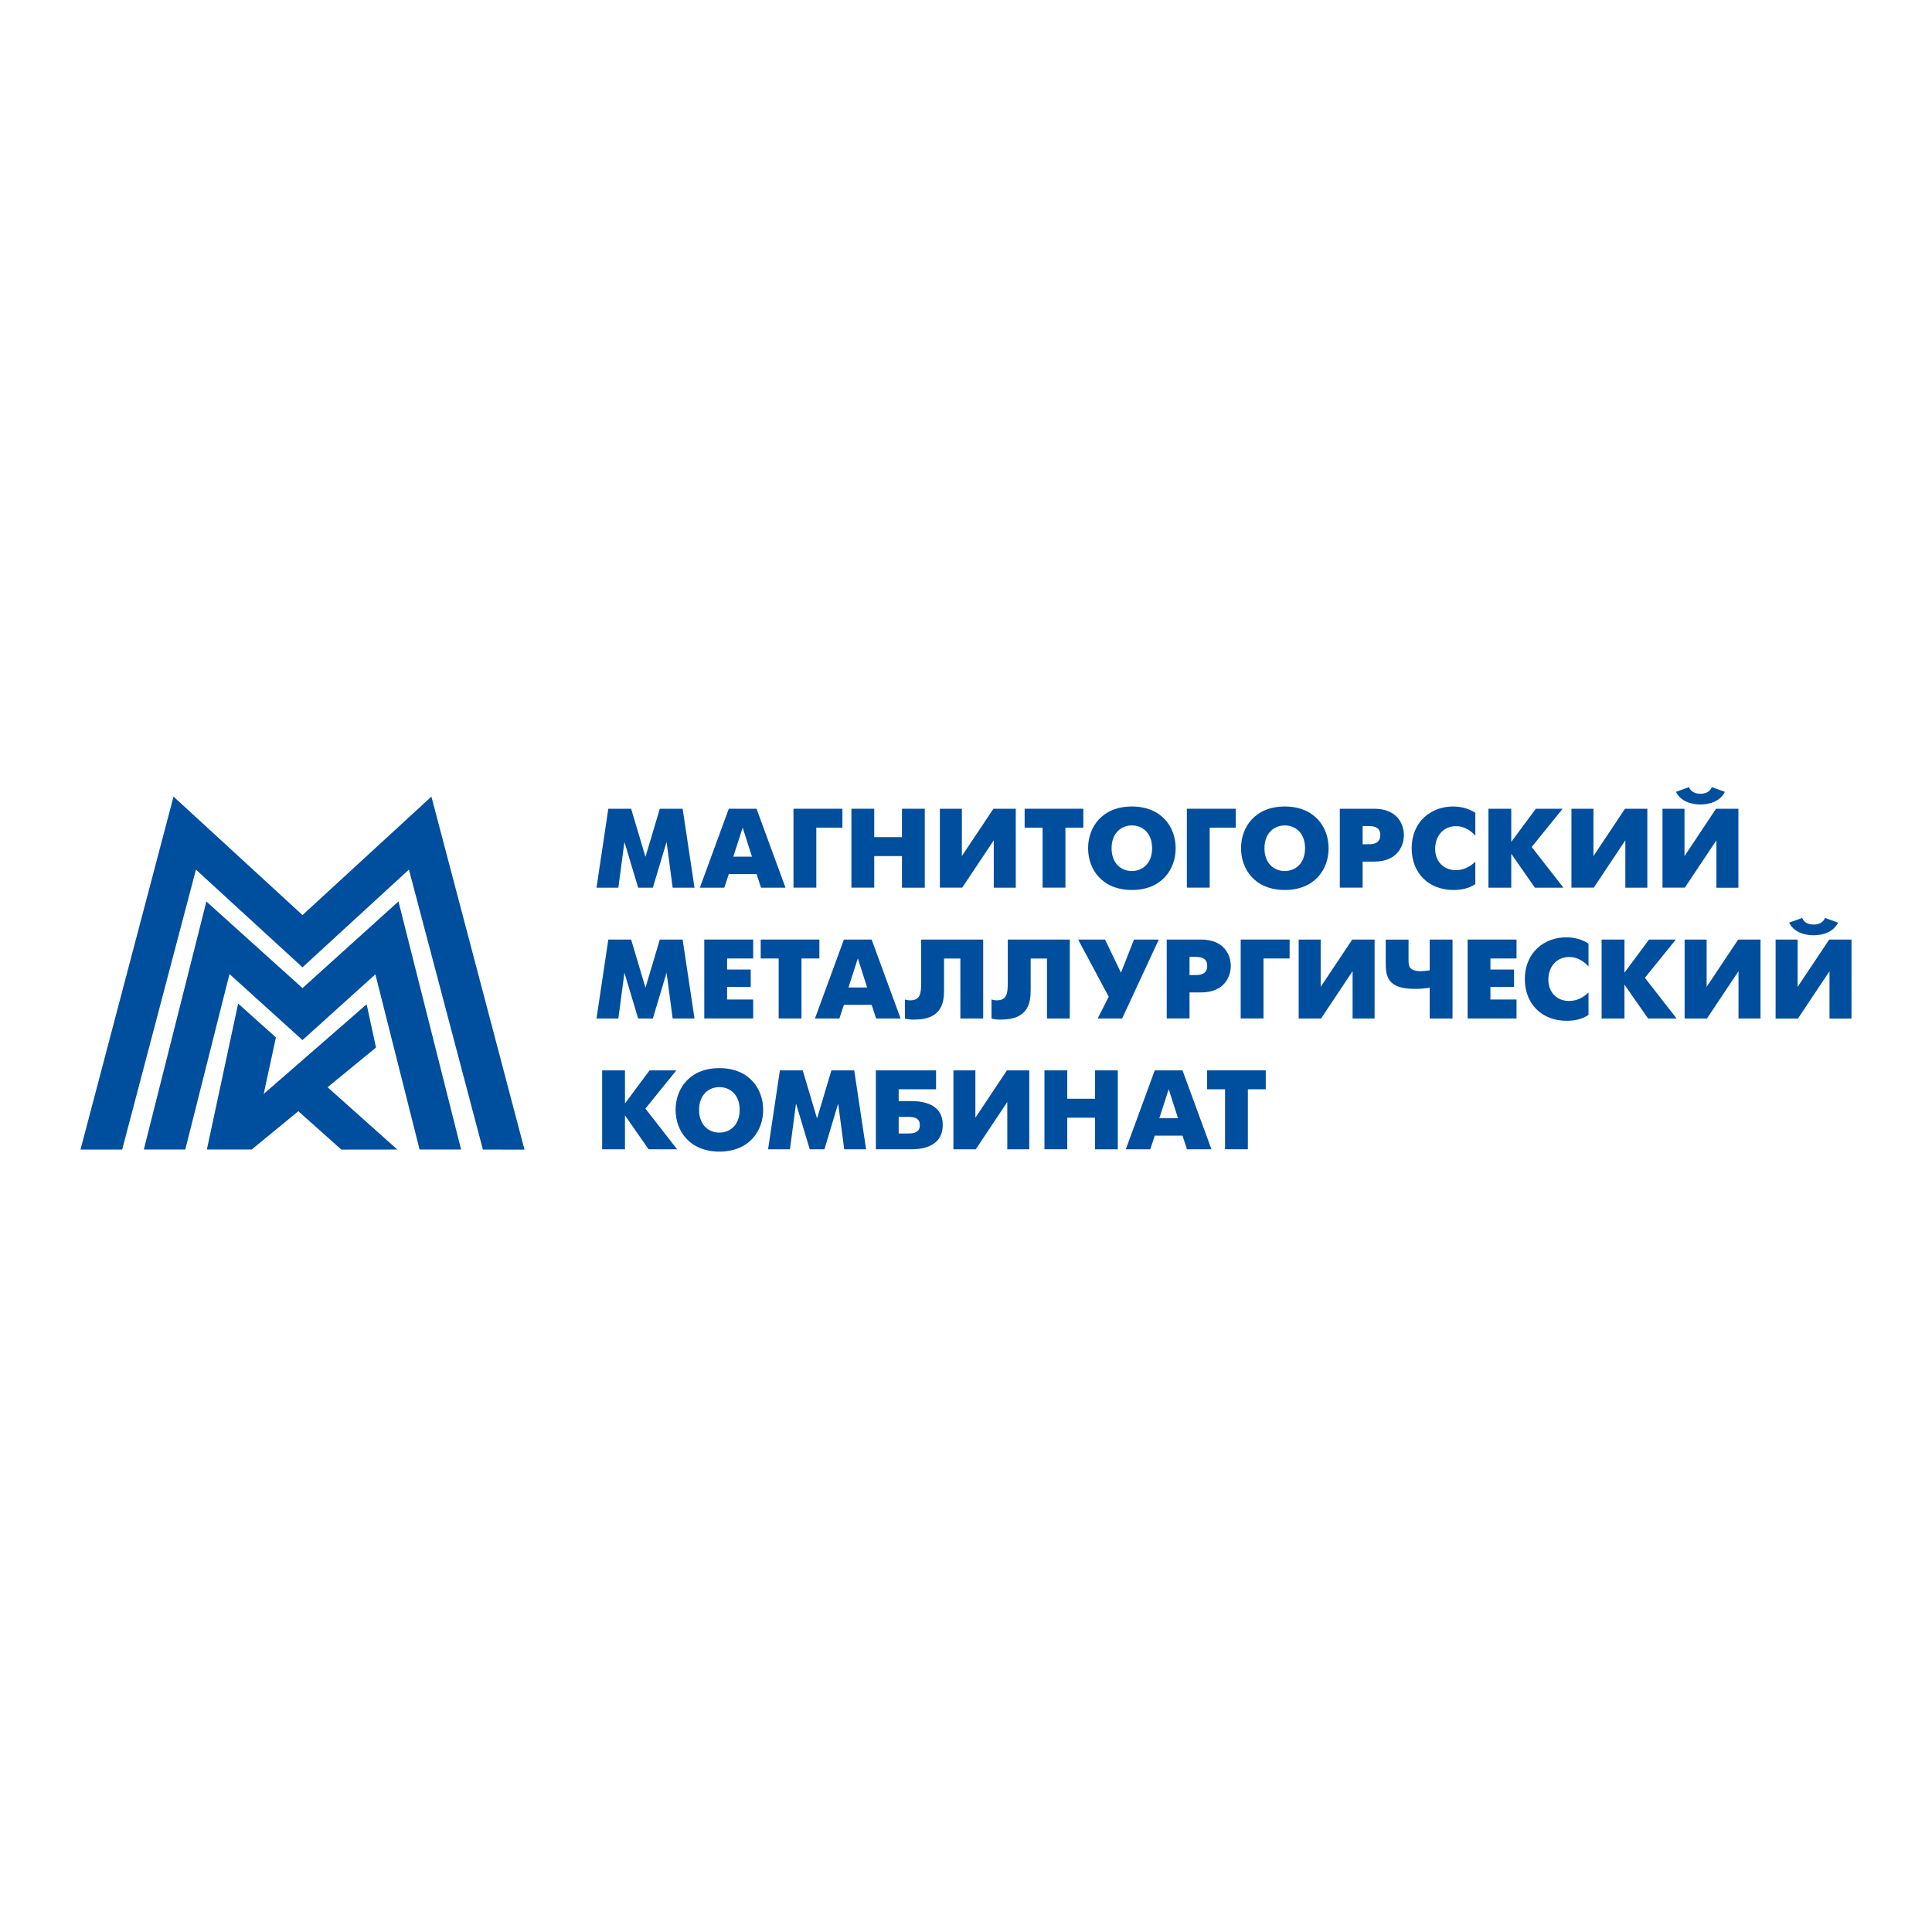 <?xml version="1.0" encoding="UTF-8"?> <svg xmlns="http://www.w3.org/2000/svg" width="216" height="216" viewBox="0 0 216 216" fill="none"><g clip-path="url(#clip0_2997_2522)"><path d="M48.23 89.062L33.82 102.305L19.401 89.062L9 128.522H13.659L21.906 97.226L33.82 108.147L45.718 97.219L53.989 128.522L58.639 128.53L48.23 89.062Z" fill="#004E9E"></path><path d="M33.819 110.472L23.074 100.789L16.079 128.518H20.715L25.656 108.899L33.819 116.284L41.968 108.93L46.909 128.518H51.552L44.549 100.781L33.819 110.472Z" fill="#004E9E"></path><path d="M42.037 117.117L40.99 112.283L29.482 122.303L30.849 115.987L26.626 112.199L23.128 128.519H28.138L33.354 124.235L38.165 128.527L44.419 128.519L36.622 121.554L42.037 117.117Z" fill="#004E9E"></path><path d="M68.01 90.418H70.56L72.164 95.802L73.768 90.418H76.319L77.647 99.246H75.204L74.524 94.129L72.989 99.246H71.347L69.812 94.129L69.132 99.246H66.689L68.01 90.418Z" fill="#004E9E"></path><path d="M81.481 90.418H84.582L87.82 99.246H85.086L84.582 97.719H81.481L80.977 99.246H78.243L81.481 90.418ZM81.985 95.779H84.07L83.031 92.526L81.985 95.779Z" fill="#004E9E"></path><path d="M88.713 90.418H94.181V92.533H91.264V99.239H88.713V90.418Z" fill="#004E9E"></path><path d="M95.189 90.418H97.74V93.595H100.841V90.418H103.391V99.246H100.841V95.71H97.74V99.239H95.189V90.418Z" fill="#004E9E"></path><path d="M107.538 90.418V95.71L111.066 90.418H113.564V99.246H111.105V93.946L107.576 99.239H105.079V90.418H107.538Z" fill="#004E9E"></path><path d="M116.557 92.533H114.556V90.418H121.116V92.533H119.115V99.239H116.564V92.533H116.557Z" fill="#004E9E"></path><path d="M121.65 94.834C121.65 92.474 123.216 90.168 126.546 90.168C129.875 90.168 131.441 92.474 131.441 94.834C131.441 97.194 129.883 99.5 126.546 99.5C123.216 99.5 121.65 97.194 121.65 94.834ZM128.806 94.834C128.806 93.131 127.729 92.283 126.546 92.283C125.362 92.283 124.277 93.131 124.277 94.834C124.277 96.537 125.354 97.385 126.546 97.385C127.729 97.377 128.806 96.537 128.806 94.834Z" fill="#004E9E"></path><path d="M132.693 90.418H138.161V92.533H135.244V99.239H132.693V90.418Z" fill="#004E9E"></path><path d="M138.75 94.834C138.75 92.474 140.308 90.168 143.645 90.168C146.975 90.168 148.54 92.474 148.54 94.834C148.54 97.194 146.983 99.5 143.645 99.5C140.308 99.5 138.75 97.194 138.75 94.834ZM145.906 94.834C145.906 93.131 144.829 92.283 143.638 92.283C142.454 92.283 141.369 93.131 141.369 94.834C141.369 96.537 142.454 97.385 143.638 97.385C144.829 97.377 145.906 96.537 145.906 94.834Z" fill="#004E9E"></path><path d="M149.792 90.418H153.633C156.222 90.418 156.955 92.159 156.955 93.366C156.955 94.588 156.215 96.329 153.633 96.329H152.343V99.239H149.792V90.418ZM152.343 94.389H153.068C154.198 94.389 154.321 93.748 154.321 93.366C154.321 92.923 154.168 92.358 153.068 92.358H152.343V94.389Z" fill="#004E9E"></path><path d="M164.944 98.843C164.127 99.386 163.264 99.5 162.485 99.5C159.774 99.5 157.826 97.66 157.826 94.834C157.826 91.886 159.972 90.168 162.446 90.168C163.256 90.168 164.18 90.367 164.944 90.871V93.429C164.478 92.902 163.76 92.367 162.782 92.367C161.377 92.367 160.453 93.452 160.453 94.903C160.453 96.239 161.324 97.285 162.782 97.285C163.729 97.285 164.478 96.797 164.944 96.331V98.843Z" fill="#004E9E"></path><path d="M166.41 90.418H168.961V94.122L171.71 90.418H174.704L171.244 94.695L174.795 99.246H171.603L168.961 95.451V99.246H166.41V90.418Z" fill="#004E9E"></path><path d="M178.149 90.418V95.71L181.677 90.418H184.174V99.246H181.715V93.946L178.187 99.239H175.689V90.418H178.149Z" fill="#004E9E"></path><path d="M188.328 90.421V95.713L191.856 90.421H194.354V99.249H191.895V93.949L188.366 99.241H185.869V90.421H188.328ZM192.842 88.527C192.345 89.558 191.184 89.94 190.108 89.94C189.023 89.94 187.87 89.558 187.374 88.527L188.832 88C189.069 88.603 189.642 88.741 190.108 88.741C190.573 88.741 191.146 88.603 191.383 88L192.842 88.527Z" fill="#004E9E"></path><path d="M68.01 105.043H70.56L72.164 110.427L73.768 105.043H76.319L77.647 113.871H75.204L74.524 108.754L72.989 113.871H71.347L69.812 108.754L69.132 113.871H66.689L68.01 105.043Z" fill="#004E9E"></path><path d="M78.739 105.043H84.207V107.158H81.29V108.396H83.932V110.335H81.29V111.748H84.207V113.864H78.739V105.043Z" fill="#004E9E"></path><path d="M87.049 107.158H85.048V105.043H91.608V107.158H89.607V113.864H87.056V107.158H87.049Z" fill="#004E9E"></path><path d="M94.349 105.043H97.45L100.688 113.871H97.954L97.45 112.344H94.349L93.845 113.871H91.111L94.349 105.043ZM94.861 110.404H96.946L95.907 107.151L94.861 110.404Z" fill="#004E9E"></path><path d="M109.921 105.043V113.871H107.37V107.166H105.545V110.648C105.545 111.924 105.415 113.993 102.238 113.993C101.864 113.993 101.574 113.978 101.169 113.879V111.748C101.368 111.802 101.543 111.84 101.726 111.84C102.849 111.84 102.987 111.16 102.987 109.908V105.043H109.921Z" fill="#004E9E"></path><path d="M119.604 105.043V113.871H117.054V107.166H115.228V110.648C115.228 111.924 115.099 113.993 111.922 113.993C111.547 113.993 111.257 113.978 110.853 113.879V111.748C111.051 111.802 111.227 111.84 111.41 111.84C112.533 111.84 112.67 111.16 112.67 109.908V105.043H119.604Z" fill="#004E9E"></path><path d="M123.545 105.043L125.324 108.747L126.783 105.043H129.555L125.454 113.871H122.72L123.957 111.435L120.536 105.043H123.545Z" fill="#004E9E"></path><path d="M130.44 105.043H134.282C136.871 105.043 137.604 106.784 137.604 107.991C137.604 109.213 136.863 110.954 134.282 110.954H132.991V113.864H130.44V105.043ZM132.991 109.014H133.717C134.847 109.014 134.969 108.373 134.969 107.991C134.969 107.548 134.816 106.983 133.717 106.983H132.991V109.014Z" fill="#004E9E"></path><path d="M138.711 105.043H144.179V107.158H141.262V113.864H138.711V105.043Z" fill="#004E9E"></path><path d="M147.654 105.043V110.335L151.183 105.043H153.68V113.871H151.221V108.579L147.693 113.871H145.195V105.043H147.654Z" fill="#004E9E"></path><path d="M159.843 110.427C158.904 110.557 158.713 110.557 158.14 110.557C155.055 110.557 154.925 109.068 154.925 107.609V105.051H157.476V107.258C157.476 107.937 157.46 108.579 158.881 108.579C159.087 108.579 159.347 108.541 159.843 108.487V105.043H162.394V113.871H159.843V110.427Z" fill="#004E9E"></path><path d="M164.081 105.043H169.549V107.158H166.632V108.396H169.274V110.335H166.632V111.748H169.549V113.864H164.081V105.043Z" fill="#004E9E"></path><path d="M177.598 113.468C176.781 114.011 175.918 114.125 175.139 114.125C172.428 114.125 170.48 112.285 170.48 109.459C170.48 106.511 172.626 104.793 175.101 104.793C175.91 104.793 176.834 104.991 177.598 105.496V108.054C177.132 107.527 176.414 106.992 175.437 106.992C174.032 106.992 173.108 108.077 173.108 109.528C173.108 110.864 173.978 111.91 175.437 111.91C176.384 111.91 177.132 111.422 177.598 110.956V113.468Z" fill="#004E9E"></path><path d="M179.064 105.043H181.615V108.747L184.364 105.043H187.358L183.899 109.32L187.45 113.871H184.257L181.615 110.076V113.871H179.064V105.043Z" fill="#004E9E"></path><path d="M190.802 105.043V110.335L194.33 105.043H196.827V113.871H194.368V108.579L190.84 113.871H188.343V105.043H190.802Z" fill="#004E9E"></path><path d="M200.975 105.046V110.338L204.503 105.046H207V113.874H204.541V108.582L201.013 113.874H198.516V105.046H200.975ZM205.496 103.152C204.999 104.183 203.838 104.565 202.762 104.565C201.677 104.565 200.524 104.183 200.028 103.152L201.486 102.625C201.723 103.228 202.296 103.366 202.762 103.366C203.228 103.366 203.8 103.228 204.037 102.625L205.496 103.152Z" fill="#004E9E"></path><path d="M67.322 119.668H69.873V123.372L72.622 119.668H75.616L72.156 123.945L75.707 128.496H72.515L69.873 124.701V128.496H67.322V119.668Z" fill="#004E9E"></path><path d="M75.532 124.084C75.532 121.724 77.098 119.418 80.427 119.418C83.757 119.418 85.323 121.724 85.323 124.084C85.323 126.444 83.757 128.75 80.427 128.75C77.098 128.742 75.532 126.436 75.532 124.084ZM82.696 124.084C82.696 122.381 81.619 121.541 80.427 121.541C79.244 121.541 78.159 122.389 78.159 124.084C78.159 125.787 79.236 126.627 80.427 126.627C81.611 126.627 82.696 125.779 82.696 124.084Z" fill="#004E9E"></path><path d="M87.193 119.668H89.744L91.348 125.052L92.951 119.668H95.502L96.831 128.496H94.387L93.707 123.379L92.172 128.496H90.531L88.996 123.379L88.316 128.496H85.872L87.193 119.668Z" fill="#004E9E"></path><path d="M97.923 119.668H104.651V121.783H100.473V123.105H101.818C102.505 123.105 105.399 123.089 105.399 125.755C105.399 128.519 102.482 128.489 101.818 128.489H97.923V119.668ZM101.566 126.724C102.36 126.724 102.841 126.495 102.841 125.793C102.841 125.098 102.375 124.869 101.566 124.869H100.473V126.724H101.566Z" fill="#004E9E"></path><path d="M109.05 119.668V124.96L112.578 119.668H115.075V128.496H112.616V123.204L109.088 128.496H106.591V119.668H109.05Z" fill="#004E9E"></path><path d="M116.771 119.668H119.321V122.845H122.422V119.668H124.972V128.496H122.422V124.96H119.321V128.489H116.771V119.668Z" fill="#004E9E"></path><path d="M129.104 119.668H132.205L135.443 128.496H132.709L132.205 126.969H129.104L128.6 128.496H125.866L129.104 119.668ZM129.616 125.021H131.701L130.662 121.768L129.616 125.021Z" fill="#004E9E"></path><path d="M136.963 121.783H134.954V119.668H141.514V121.783H139.513V128.489H136.963V121.783Z" fill="#004E9E"></path></g><defs><clipPath id="clip0_2997_2522"><rect width="198" height="41" fill="white" transform="translate(9 88)"></rect></clipPath></defs></svg> 